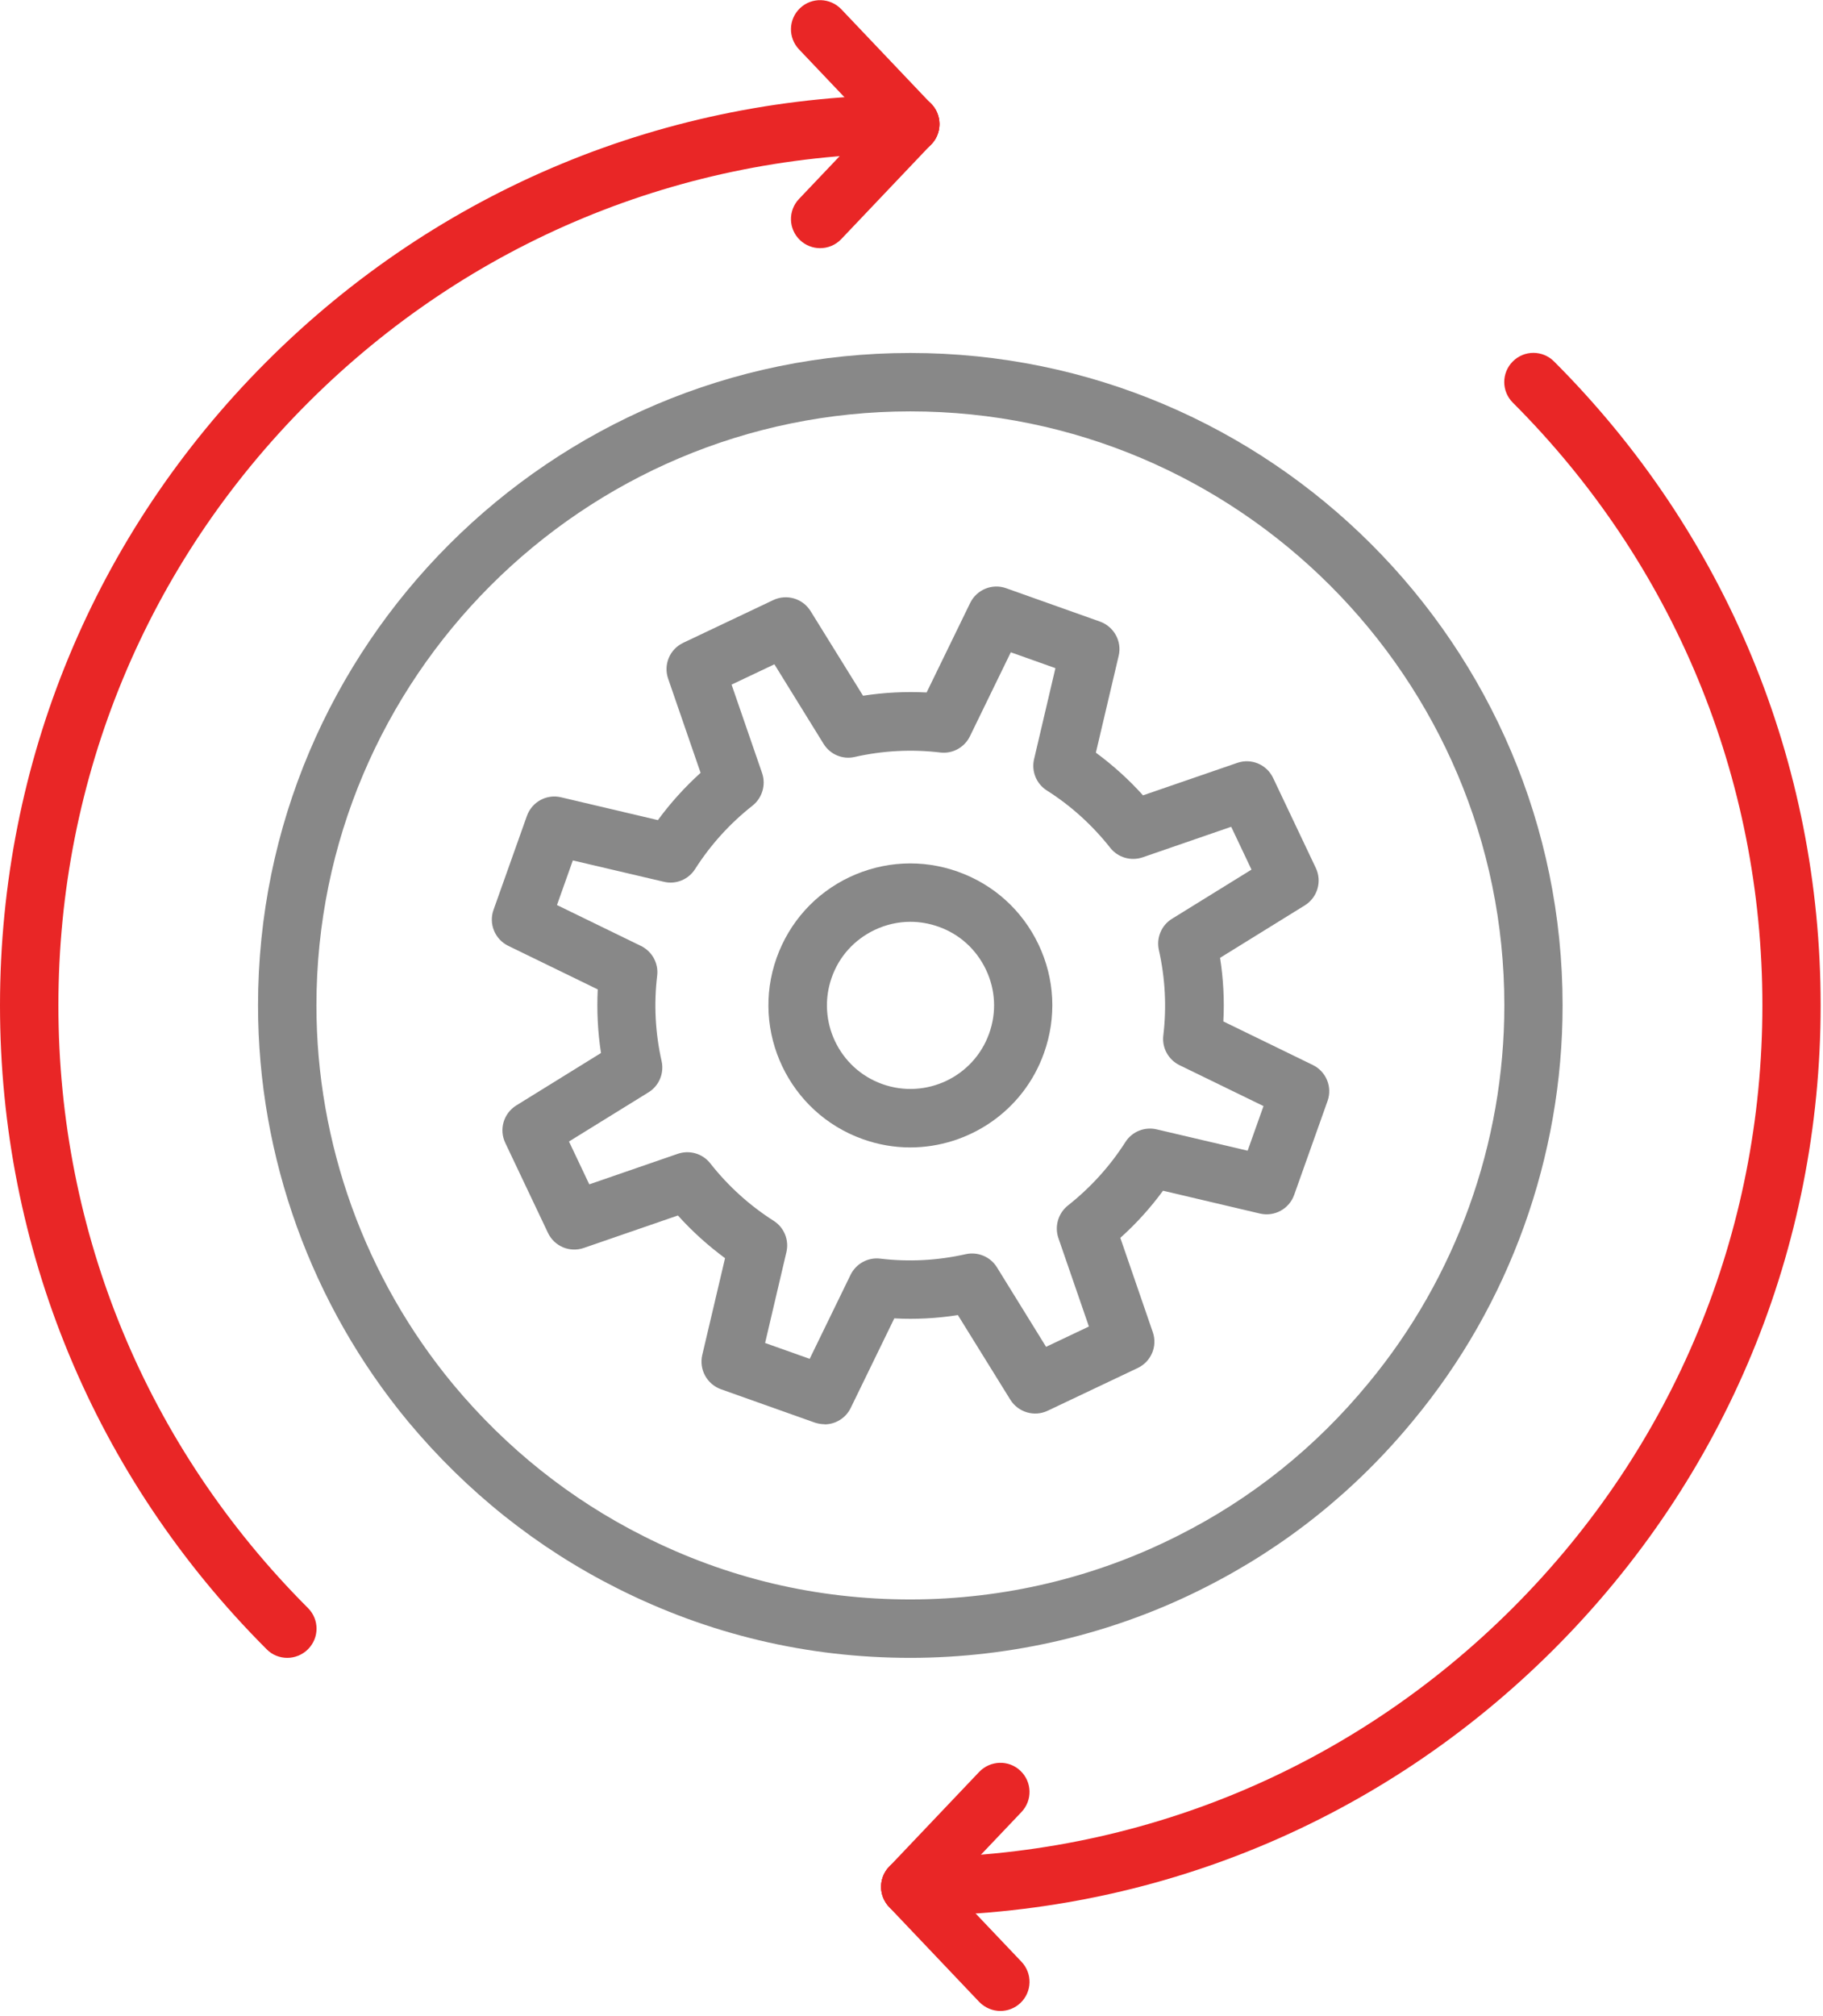<svg width="123" height="136" viewBox="0 0 123 136" fill="none" xmlns="http://www.w3.org/2000/svg">
<g clip-path="url(#clip0_396_985)">
<path d="M61.42 111.83C54.47 111.83 47.83 110.25 41.67 107.15C36.25 104.43 31.5 100.64 27.55 95.91C21.01 88.02 17.41 78.05 17.41 67.82C17.41 43.55 37.15 23.81 61.42 23.81C85.69 23.81 105.43 43.55 105.43 67.82C105.43 78.03 101.86 87.97 95.37 95.8C91.46 100.56 86.71 104.36 81.27 107.1C75.16 110.2 68.29 111.83 61.42 111.83ZM61.42 27.75C39.32 27.75 21.35 45.73 21.35 67.82C21.35 77.13 24.63 86.21 30.58 93.39C34.17 97.7 38.5 101.15 43.44 103.63C49.05 106.46 55.09 107.89 61.42 107.89C67.75 107.89 73.94 106.4 79.5 103.58C84.45 101.09 88.77 97.63 92.34 93.29C98.24 86.16 101.5 77.12 101.5 67.82C101.5 45.72 83.52 27.75 61.43 27.75H61.42Z" fill="#888888"/>
<path d="M61.421 129.24C60.331 129.24 59.451 128.36 59.451 127.27C59.451 126.18 60.331 125.3 61.421 125.3C76.781 125.3 91.211 119.32 102.071 108.46C112.931 97.6 118.911 83.16 118.911 67.81C118.911 52.46 112.931 38.02 102.071 27.16C101.301 26.39 101.301 25.15 102.071 24.38C102.841 23.61 104.081 23.61 104.851 24.38C116.451 35.98 122.841 51.41 122.841 67.81C122.841 84.21 116.451 99.64 104.851 111.24C93.251 122.84 77.831 129.23 61.421 129.23V129.24Z" fill="#E92626"/>
<path d="M61.42 129.24C60.93 129.24 60.45 129.06 60.06 128.7C59.27 127.95 59.24 126.71 59.99 125.92L66.07 119.52C66.82 118.74 68.07 118.7 68.85 119.45C69.64 120.2 69.67 121.44 68.92 122.23L62.84 128.63C62.45 129.04 61.93 129.24 61.41 129.24H61.42Z" fill="#E92626"/>
<path d="M67.5 135.65C66.98 135.65 66.46 135.44 66.07 135.04L59.99 128.64C59.24 127.85 59.27 126.61 60.06 125.86C60.85 125.11 62.09 125.14 62.84 125.93L68.92 132.33C69.67 133.12 69.64 134.36 68.85 135.11C68.47 135.47 67.98 135.65 67.49 135.65H67.5Z" fill="#E92626"/>
<path d="M55.34 16.74C54.85 16.74 54.36 16.56 53.98 16.2C53.19 15.45 53.16 14.21 53.91 13.42L59.99 7.02C60.74 6.23 61.99 6.2 62.77 6.95C63.56 7.7 63.59 8.94 62.84 9.73L56.76 16.13C56.37 16.54 55.85 16.74 55.33 16.74H55.34Z" fill="#E92626"/>
<path d="M61.42 10.34C60.9 10.34 60.38 10.13 59.99 9.73L53.91 3.33C53.16 2.54 53.19 1.3 53.98 0.55C54.77 -0.2 56.01 -0.16 56.76 0.62L62.84 7.02C63.59 7.81 63.56 9.06 62.77 9.8C62.39 10.16 61.9 10.34 61.41 10.34H61.42Z" fill="#E92626"/>
<path d="M19.38 111.83C18.88 111.83 18.37 111.64 17.99 111.25C6.39 99.65 0 84.23 0 67.82C0 51.41 6.39 35.99 17.99 24.39C29.59 12.79 45.02 6.4 61.42 6.4C62.51 6.4 63.39 7.28 63.39 8.37C63.39 9.46 62.51 10.34 61.42 10.34C46.06 10.34 31.63 16.32 20.77 27.18C9.92 38.03 3.94 52.46 3.94 67.82C3.94 83.18 9.92 97.61 20.78 108.47C21.55 109.24 21.55 110.48 20.78 111.25C20.4 111.63 19.89 111.83 19.39 111.83H19.38Z" fill="#E92626"/>
<path d="M55.63 96.07C55.41 96.07 55.19 96.03 54.97 95.96L48.64 93.71C47.7 93.37 47.16 92.38 47.38 91.41L48.92 84.87C47.77 84.02 46.7 83.06 45.74 81.99L39.39 84.18C38.44 84.51 37.4 84.07 36.97 83.16L34.09 77.09C33.66 76.18 33.98 75.1 34.83 74.57L40.55 71.03C40.33 69.61 40.26 68.17 40.33 66.74L34.29 63.8C33.39 63.36 32.96 62.31 33.3 61.37L35.55 55.04C35.89 54.09 36.88 53.55 37.85 53.78L44.39 55.32C45.24 54.16 46.2 53.1 47.27 52.13L45.08 45.78C44.75 44.83 45.19 43.79 46.1 43.36L52.17 40.48C53.08 40.05 54.16 40.37 54.69 41.22L58.23 46.93C59.66 46.71 61.09 46.64 62.52 46.71L65.46 40.67C65.9 39.77 66.95 39.34 67.89 39.68L74.22 41.93C75.16 42.27 75.71 43.26 75.48 44.23L73.94 50.77C75.09 51.62 76.16 52.58 77.12 53.65L83.48 51.46C84.43 51.13 85.47 51.57 85.9 52.48L88.78 58.55C89.21 59.46 88.89 60.54 88.04 61.07L82.32 64.61C82.54 66.03 82.62 67.47 82.54 68.9L88.58 71.84C89.48 72.28 89.91 73.33 89.57 74.27L87.32 80.6C86.98 81.55 85.99 82.09 85.01 81.86L78.47 80.32C77.62 81.48 76.66 82.54 75.59 83.5L77.78 89.86C78.11 90.81 77.67 91.85 76.76 92.28L70.69 95.16C69.79 95.59 68.7 95.27 68.17 94.42L64.63 88.71C63.21 88.93 61.77 89.01 60.34 88.93L57.4 94.97C57.06 95.67 56.36 96.08 55.63 96.08V96.07ZM51.62 90.59L54.63 91.66L57.39 85.99C57.76 85.24 58.56 84.8 59.39 84.9C61.31 85.13 63.25 85.03 65.16 84.6C65.97 84.42 66.82 84.77 67.26 85.48L70.58 90.85L73.47 89.48L71.41 83.51C71.14 82.72 71.4 81.84 72.05 81.32C73.58 80.11 74.89 78.67 75.93 77.04C76.38 76.33 77.23 75.99 78.04 76.18L84.18 77.62L85.25 74.61L79.58 71.85C78.83 71.48 78.39 70.68 78.49 69.85C78.72 67.93 78.62 65.99 78.19 64.08C78.01 63.26 78.36 62.42 79.07 61.98L84.44 58.66L83.07 55.77L77.1 57.83C76.31 58.1 75.43 57.85 74.91 57.19C73.7 55.66 72.26 54.35 70.63 53.32C69.92 52.87 69.58 52.02 69.77 51.21L71.21 45.07L68.2 44L65.44 49.67C65.07 50.42 64.27 50.86 63.44 50.76C61.52 50.53 59.58 50.63 57.67 51.06C56.85 51.25 56.01 50.89 55.57 50.18L52.25 44.81L49.36 46.18L51.42 52.15C51.69 52.94 51.43 53.82 50.78 54.34C49.24 55.55 47.94 56.99 46.9 58.62C46.45 59.33 45.6 59.68 44.79 59.48L38.65 58.04L37.58 61.05L43.25 63.81C44 64.18 44.44 64.98 44.34 65.81C44.11 67.73 44.21 69.67 44.64 71.58C44.82 72.4 44.47 73.24 43.76 73.68L38.39 77L39.76 79.89L45.73 77.83C46.52 77.56 47.4 77.81 47.92 78.47C49.13 80.01 50.57 81.31 52.2 82.35C52.91 82.8 53.25 83.65 53.06 84.46L51.62 90.6V90.59Z" fill="#888888"/>
<path d="M61.41 77.4C60.35 77.4 59.27 77.22 58.21 76.84C53.24 75.07 50.63 69.58 52.4 64.61C53.26 62.2 55 60.27 57.31 59.17C59.62 58.08 62.22 57.94 64.63 58.8C67.04 59.66 68.97 61.4 70.07 63.71C71.17 66.02 71.3 68.62 70.44 71.03C69.05 74.95 65.35 77.4 61.41 77.4ZM61.42 62.18C60.59 62.18 59.77 62.37 59.01 62.73C57.65 63.38 56.62 64.51 56.12 65.93C55.08 68.86 56.61 72.09 59.54 73.13C62.47 74.17 65.7 72.64 66.74 69.71C67.25 68.29 67.17 66.76 66.52 65.4C65.87 64.04 64.74 63.01 63.32 62.51C62.7 62.29 62.06 62.18 61.42 62.18Z" fill="#888888"/>
</g>
<defs>
<clipPath id="clip0_396_985">
<rect width="122.85" height="135.65" fill="white"/>
</clipPath>
</defs>
</svg>
